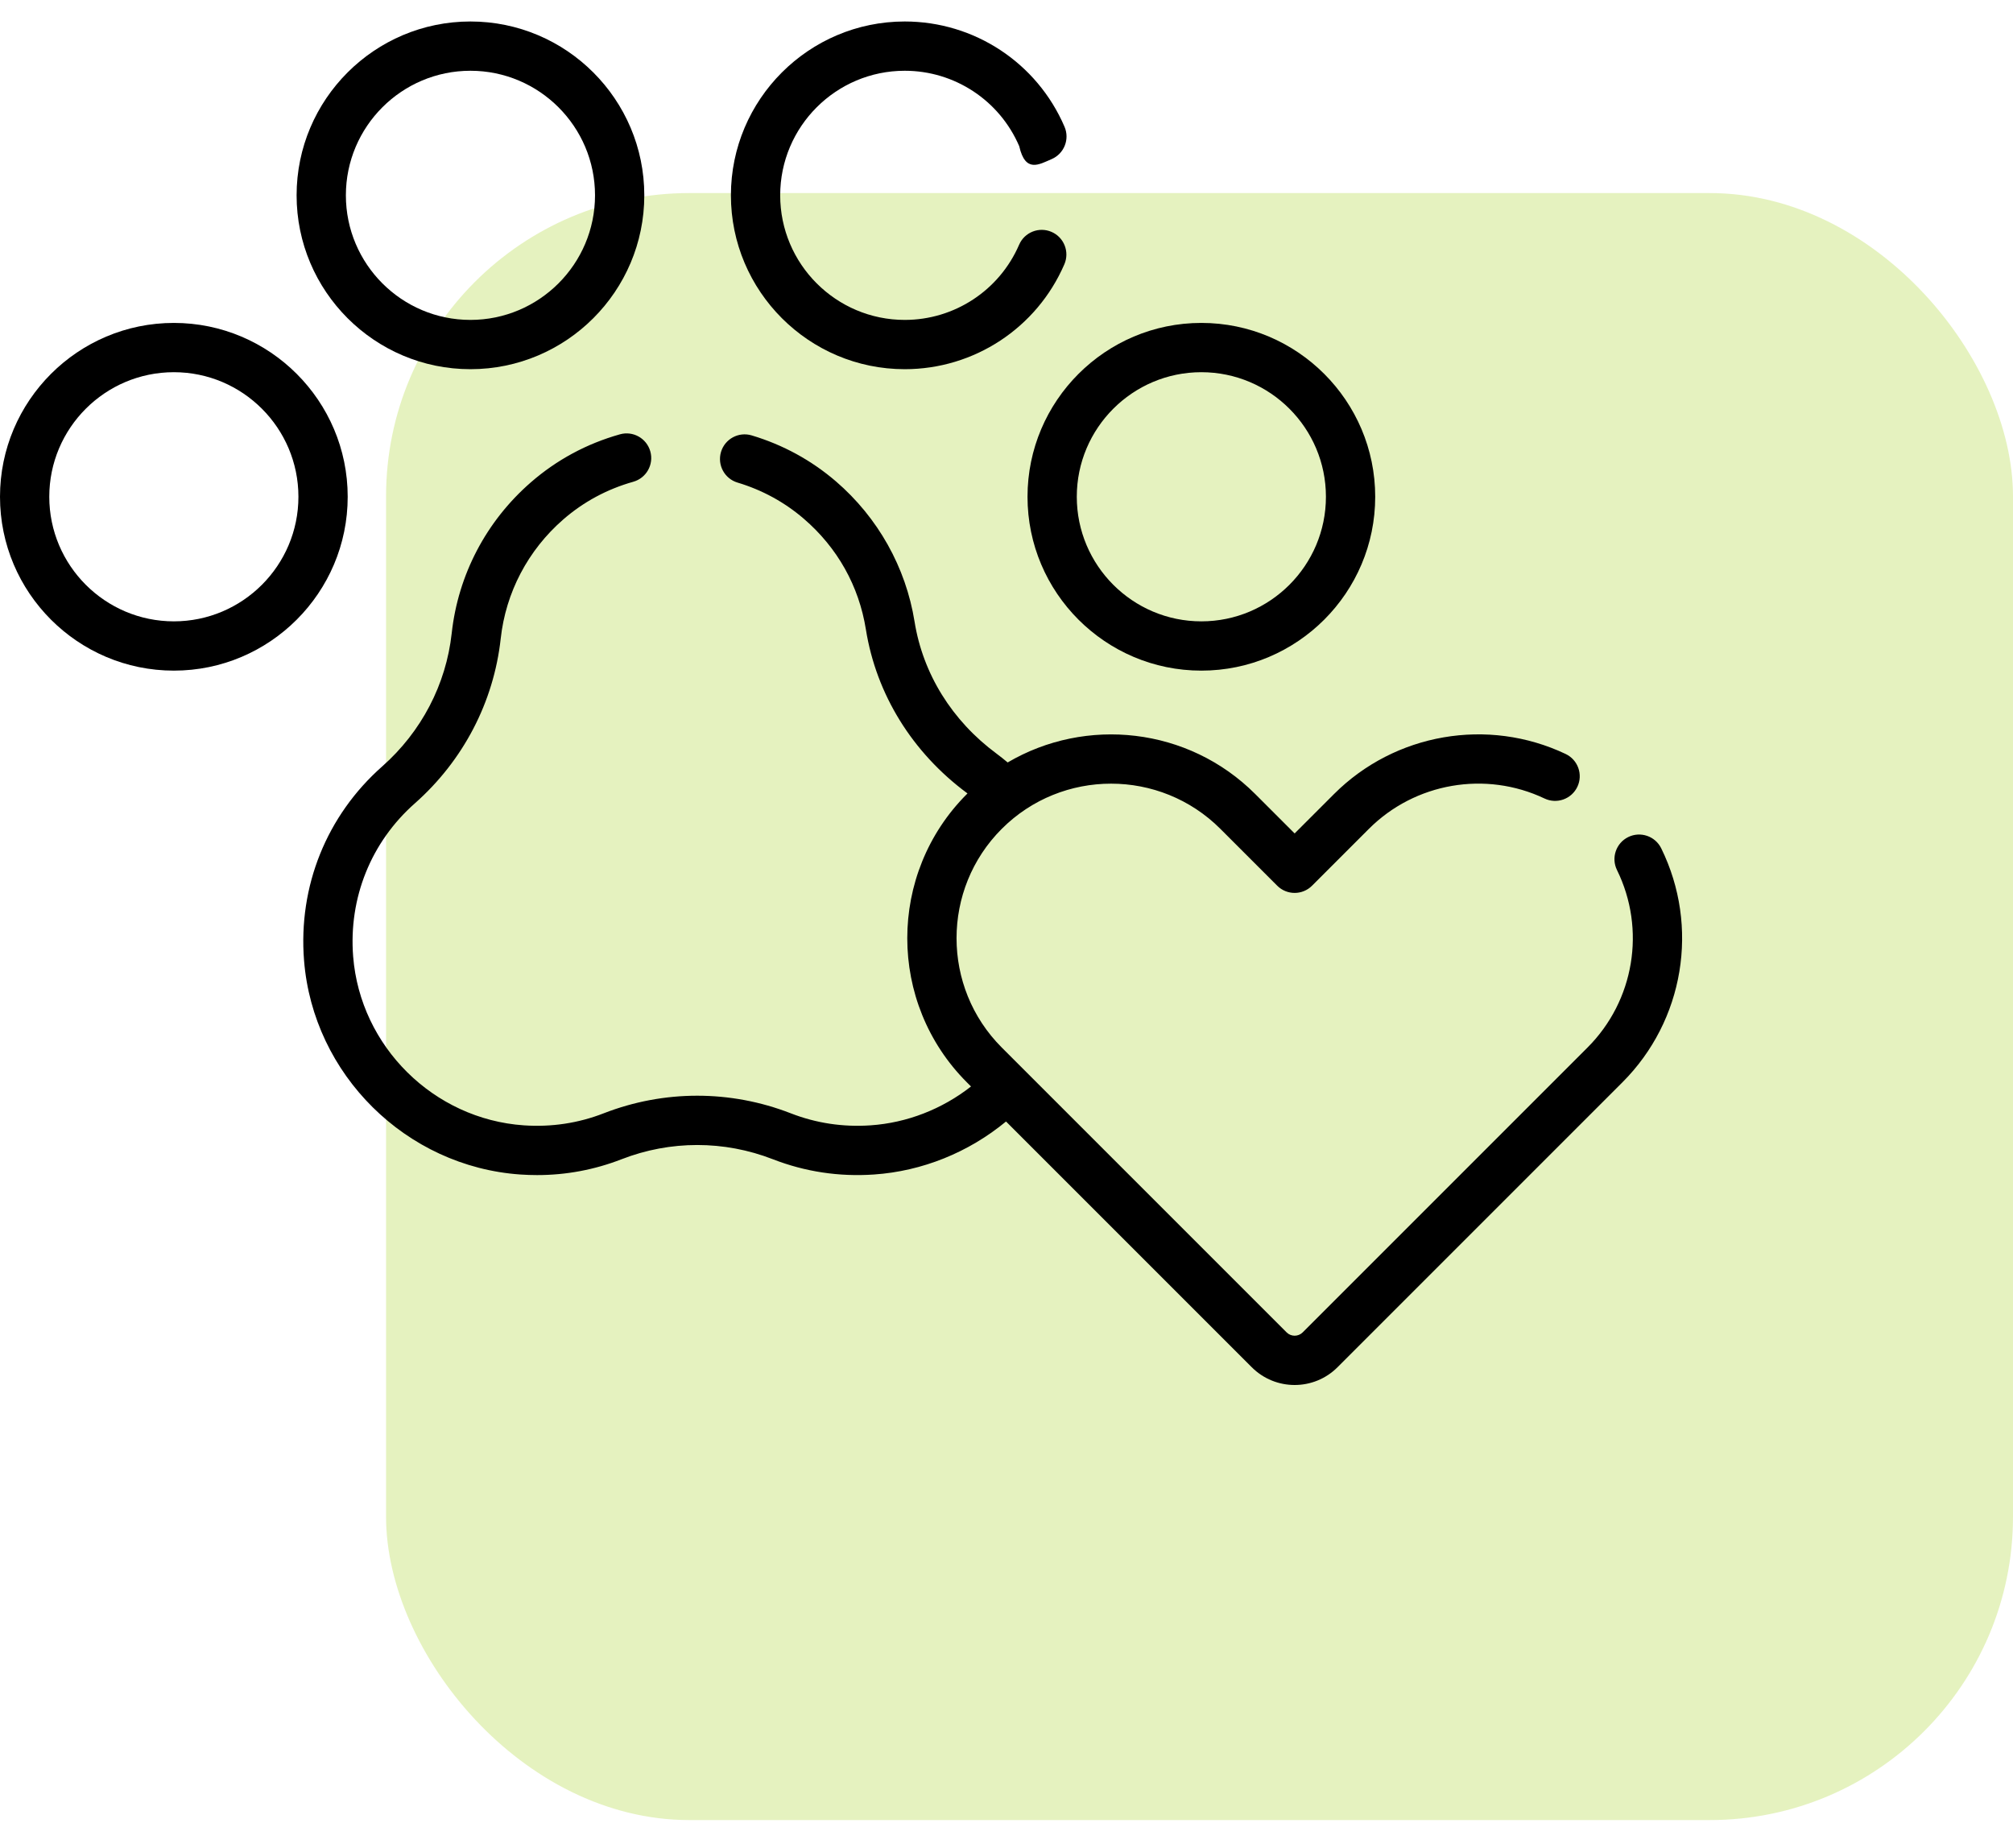 <?xml version="1.0" encoding="UTF-8"?> <svg xmlns="http://www.w3.org/2000/svg" width="73" height="67" viewBox="0 0 73 67" fill="none"> <rect x="14" y="7.001" width="59" height="59" rx="11" fill="#99CC00" fill-opacity="0.25"></rect> <path d="M17.06 13.388C20.537 13.388 23.365 10.559 23.365 7.083C23.365 3.607 20.537 0.779 17.06 0.779C13.584 0.779 10.756 3.607 10.756 7.083C10.756 10.559 13.584 13.388 17.06 13.388ZM17.06 2.566C19.551 2.566 21.578 4.592 21.578 7.083C21.578 9.574 19.551 11.601 17.06 11.601C14.569 11.601 12.543 9.574 12.543 7.083C12.543 4.592 14.569 2.566 17.06 2.566Z" fill="black"></path> <path d="M32.81 13.388C35.327 13.388 37.599 11.895 38.598 9.584C38.794 9.131 38.586 8.605 38.133 8.409C37.68 8.213 37.154 8.421 36.958 8.874C36.242 10.53 34.614 11.601 32.81 11.601C30.319 11.601 28.293 9.574 28.293 7.083C28.293 4.592 30.319 2.566 32.81 2.566C34.618 2.566 36.248 3.64 36.962 5.302C37.184 6.282 37.683 5.964 38.136 5.77C38.59 5.575 38.799 5.049 38.604 4.596C37.608 2.277 35.334 0.779 32.81 0.779C29.334 0.779 26.506 3.607 26.506 7.083C26.506 10.559 29.334 13.388 32.81 13.388Z" fill="black"></path> <path d="M6.305 11.71C2.828 11.71 0 14.538 0 18.014C0 21.491 2.828 24.319 6.305 24.319C9.781 24.319 12.609 21.491 12.609 18.014C12.609 14.538 9.781 11.71 6.305 11.71ZM6.305 22.532C3.814 22.532 1.787 20.505 1.787 18.014C1.787 15.523 3.814 13.497 6.305 13.497C8.796 13.497 10.822 15.523 10.822 18.014C10.822 20.505 8.795 22.532 6.305 22.532Z" fill="black"></path> <path d="M43.566 24.319C47.043 24.319 49.871 21.491 49.871 18.014C49.871 14.538 47.043 11.71 43.566 11.71C40.09 11.71 37.262 14.538 37.262 18.014C37.262 21.491 40.09 24.319 43.566 24.319ZM43.566 13.497C46.057 13.497 48.084 15.523 48.084 18.014C48.084 20.505 46.057 22.532 43.566 22.532C41.075 22.532 39.049 20.505 39.049 18.014C39.049 15.523 41.075 13.497 43.566 13.497Z" fill="black"></path> <path d="M60.243 30.762C60.025 30.319 59.489 30.137 59.047 30.354C58.604 30.572 58.421 31.107 58.639 31.55C59.697 33.703 59.267 36.29 57.571 37.986L47.241 48.316C47.08 48.477 46.818 48.477 46.658 48.316L36.328 37.986C34.142 35.8 34.142 32.243 36.328 30.057C38.514 27.871 42.07 27.872 44.256 30.057L46.317 32.118C46.666 32.467 47.232 32.467 47.581 32.118L49.642 30.057C51.315 28.384 53.874 27.942 56.011 28.956C56.457 29.168 56.99 28.978 57.202 28.532C57.413 28.087 57.224 27.554 56.778 27.342C53.96 26.004 50.584 26.588 48.378 28.794L46.949 30.223L45.52 28.794C43.09 26.364 39.376 25.982 36.542 27.649C36.41 27.538 36.275 27.43 36.136 27.327C34.523 26.133 33.469 24.434 33.166 22.543C32.851 20.573 31.837 18.766 30.313 17.455C29.422 16.69 28.395 16.129 27.26 15.789C26.787 15.647 26.289 15.915 26.147 16.388C26.006 16.861 26.274 17.359 26.747 17.5C27.64 17.768 28.448 18.209 29.148 18.81C30.37 19.861 31.149 21.25 31.401 22.826C31.778 25.18 33.082 27.289 35.073 28.763C35.077 28.767 35.081 28.77 35.085 28.773C35.078 28.78 35.071 28.787 35.064 28.794C32.181 31.677 32.181 36.367 35.064 39.25L35.213 39.399C34.163 40.222 32.89 40.718 31.57 40.808C30.57 40.877 29.596 40.73 28.677 40.372C26.489 39.521 24.079 39.521 21.892 40.372C20.971 40.731 19.995 40.877 18.993 40.808C15.725 40.582 13.066 37.95 12.807 34.687C12.639 32.562 13.454 30.537 15.044 29.132C16.8 27.58 17.905 25.458 18.158 23.158C18.341 21.486 19.146 19.952 20.424 18.839C21.159 18.199 22.015 17.738 22.965 17.47C23.44 17.336 23.717 16.843 23.583 16.368C23.449 15.893 22.956 15.616 22.481 15.75C21.274 16.09 20.187 16.676 19.25 17.492C17.632 18.9 16.613 20.844 16.381 22.963C16.177 24.821 15.282 26.536 13.86 27.793C11.845 29.574 10.812 32.138 11.026 34.828C11.354 38.967 14.726 42.304 18.869 42.591C19.073 42.605 19.275 42.612 19.477 42.612C20.531 42.612 21.559 42.419 22.54 42.038C24.31 41.349 26.259 41.349 28.029 42.038C29.195 42.491 30.427 42.678 31.692 42.591C33.441 42.472 35.121 41.793 36.483 40.669L45.394 49.58C45.823 50.009 46.386 50.224 46.949 50.224C47.512 50.224 48.076 50.009 48.504 49.58L58.834 39.25C61.072 37.013 61.638 33.602 60.243 30.762Z" fill="black"></path> </svg> 